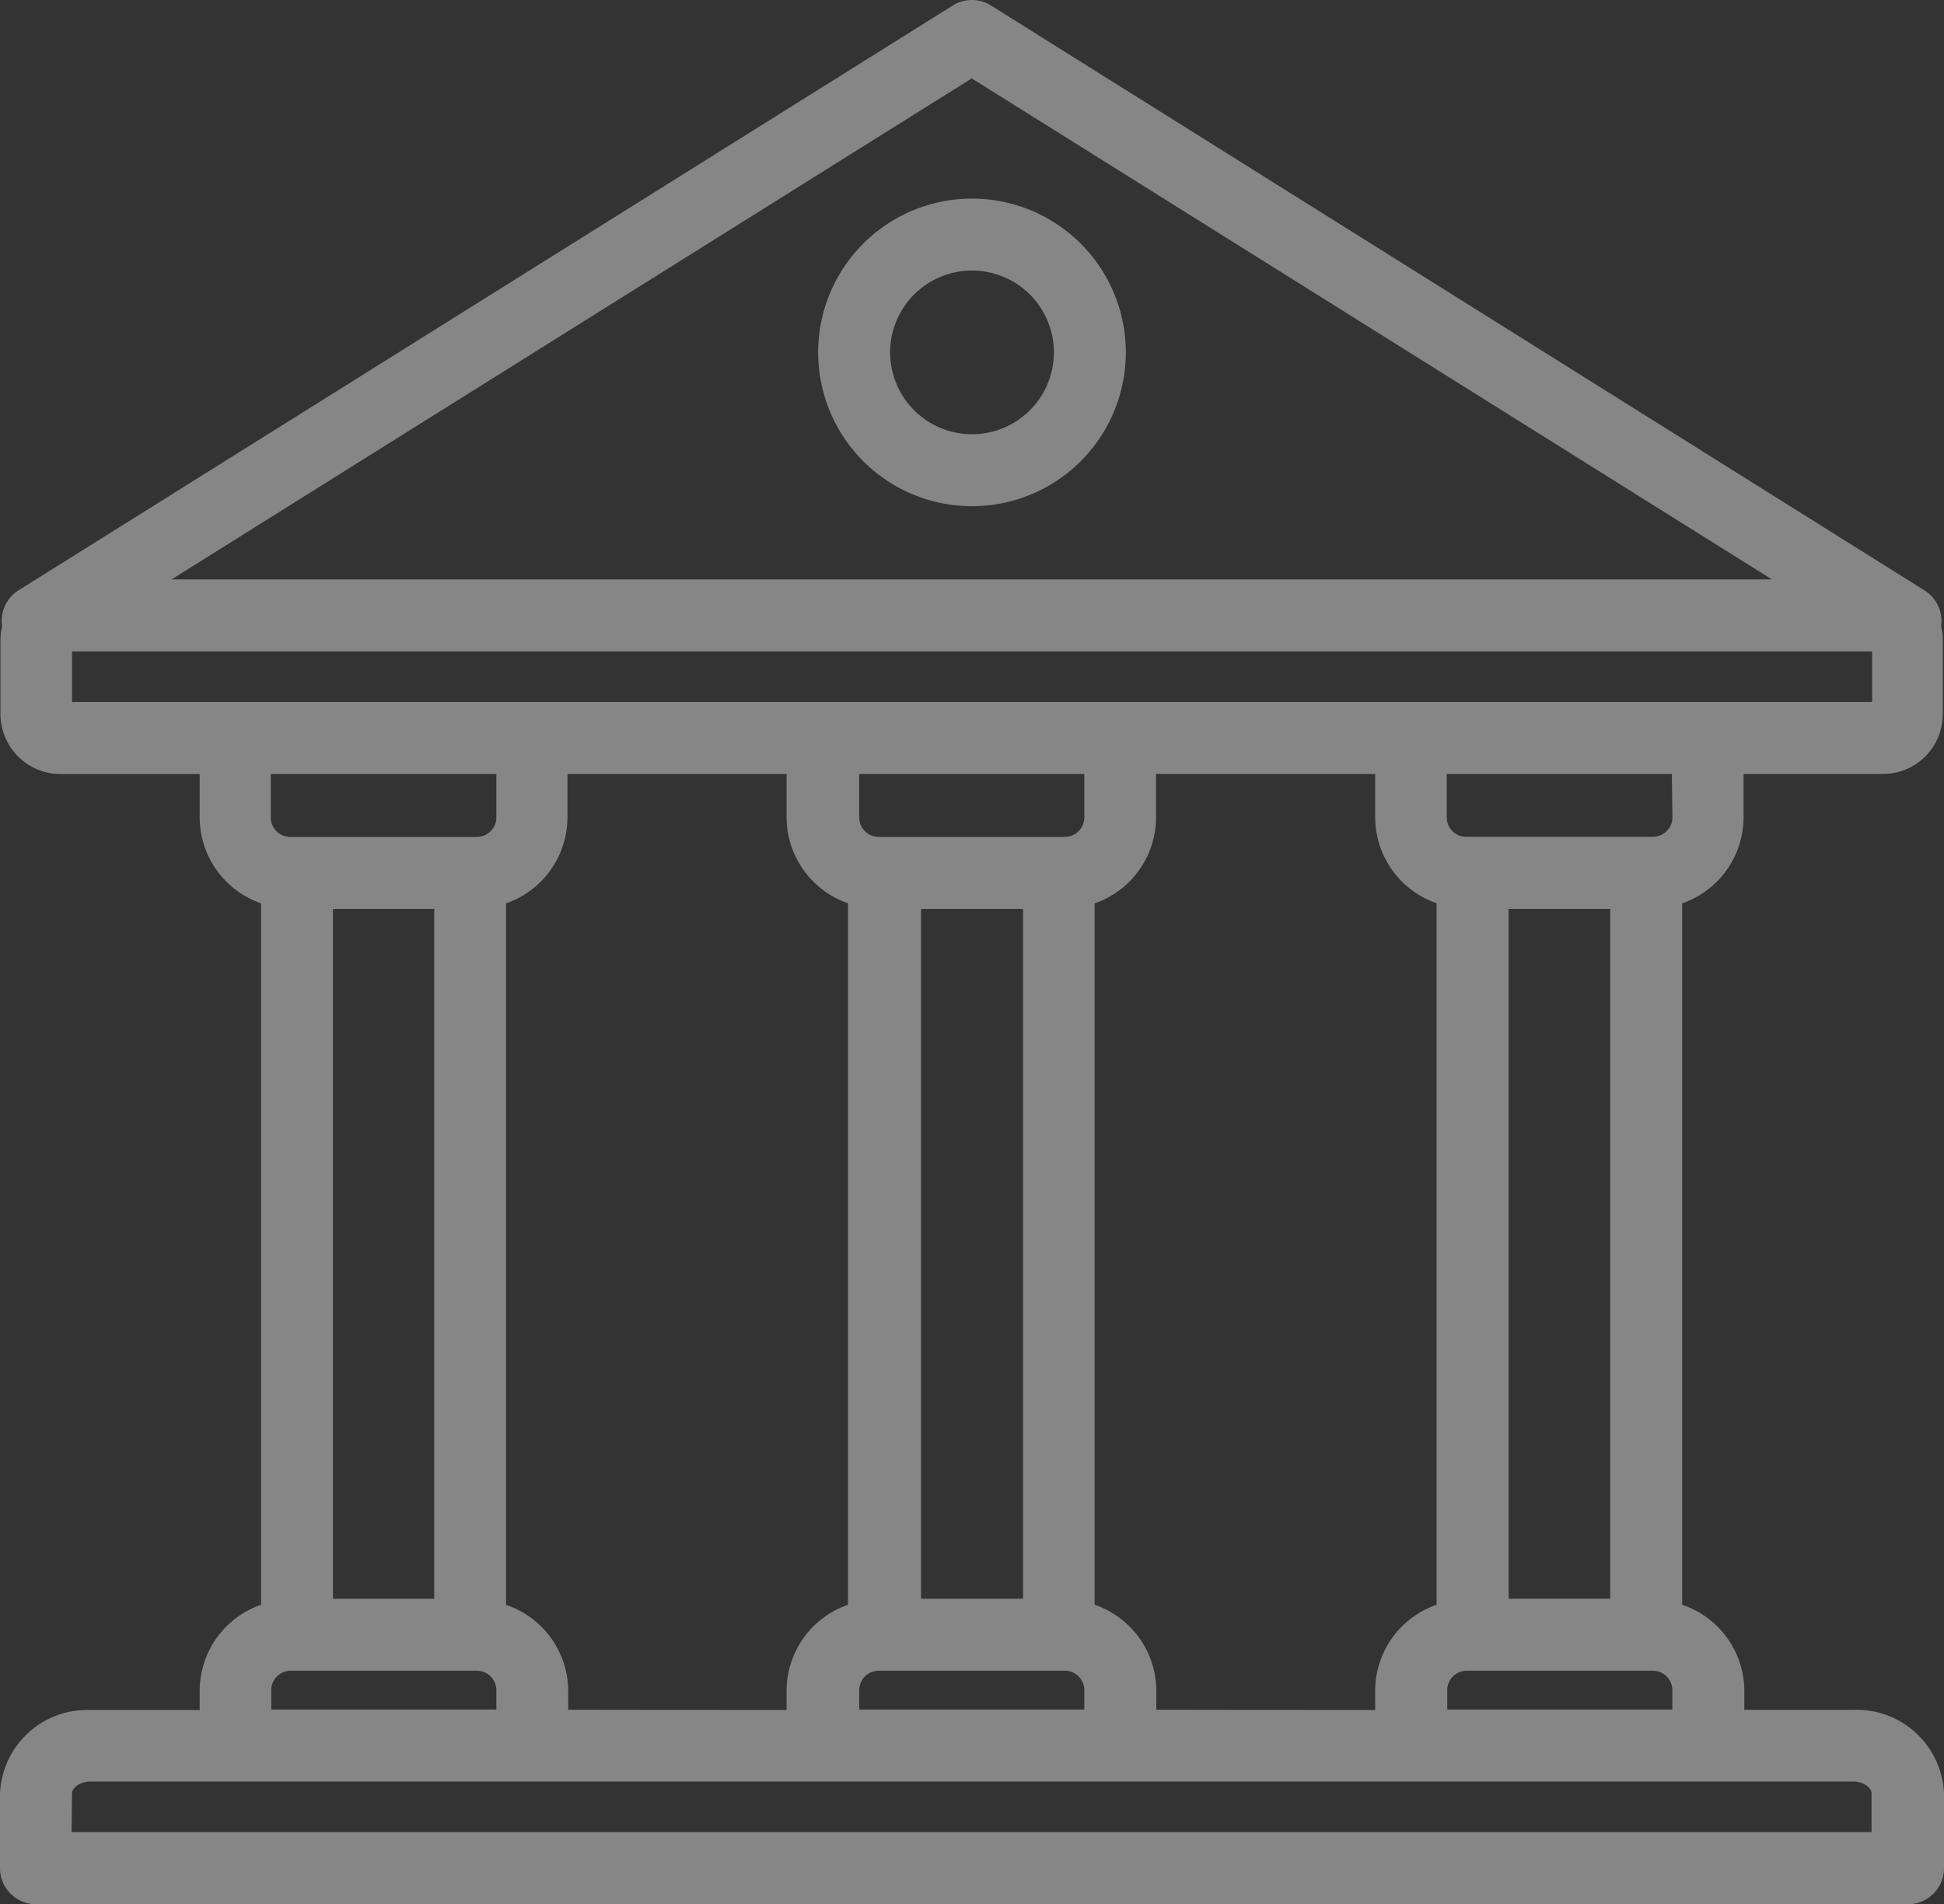 <svg xmlns="http://www.w3.org/2000/svg" width="86.935" height="85.172" viewBox="0 0 86.935 85.172"><rect x="0" y="0" width="86.935" height="85.172" fill="#333333" stroke="none"/><defs><style>.a{opacity:0.408;}.b{fill:#fff;}</style></defs><g class="a" transform="translate(-8.91 -10.123)"><path class="b" d="M10.52,95.295H94.235a1.61,1.61,0,0,0,1.61-1.61V90.356A3.909,3.909,0,0,0,91.8,86.6H86.915v-.868a4.076,4.076,0,0,0-2.78-3.832V50.528a4.077,4.077,0,0,0,2.746-3.84V44.742h6.226a2.677,2.677,0,0,0,2.683-2.683V38.722a2.422,2.422,0,0,0-.075-.6,1.612,1.612,0,0,0-.738-1.589L53.225,10.368a1.606,1.606,0,0,0-1.706,0L9.727,36.534a1.61,1.61,0,0,0-.721,1.589,2.9,2.9,0,0,0-.075.6v3.337a2.684,2.684,0,0,0,2.683,2.683H17.84v1.945a4.076,4.076,0,0,0,2.746,3.84V81.9a4.077,4.077,0,0,0-2.746,3.84v.868l-4.884,0A3.9,3.9,0,0,0,8.91,90.369v3.337a1.611,1.611,0,0,0,1.61,1.589Zm50.1-8.7v-.872A4.078,4.078,0,0,0,57.862,81.9V50.528a4.077,4.077,0,0,0,2.746-3.84V44.742h9.8v1.941l0,0a4.076,4.076,0,0,0,2.746,3.84V81.9a4.077,4.077,0,0,0-2.746,3.84v.868Zm-26.3,0v-.872a4.081,4.081,0,0,0-2.78-3.819V50.528a4.077,4.077,0,0,0,2.746-3.84V44.742h9.8v1.941l0,0a4.076,4.076,0,0,0,2.746,3.84V81.9a4.077,4.077,0,0,0-2.746,3.84v.868ZM23.8,81.632V50.775h4.528V81.632Zm26.3,0V50.775h4.561V81.632ZM57.4,46.687a.87.87,0,0,1-.868.868H48.2a.87.87,0,0,1-.868-.868V44.742H57.4ZM47.334,85.719a.87.87,0,0,1,.868-.868h8.33a.87.87,0,0,1,.868.868v.868l-10.066,0ZM80.916,50.774V81.631h-4.54V50.774ZM73.63,85.719a.87.87,0,0,1,.868-.868h8.33a.87.87,0,0,1,.868.868v.868l-10.066,0ZM83.7,46.683v0a.87.87,0,0,1-.868.868H74.477a.867.867,0,0,1-.868-.868V44.741H83.675ZM52.366,13.629,88.149,36.038H16.583ZM12.131,39.258h80.5v2.264h-80.5Zm18.976,5.484v1.945a.87.87,0,0,1-.868.868H21.887a.867.867,0,0,1-.868-.868V44.741ZM21.04,85.719a.87.87,0,0,1,.868-.868h8.33a.87.87,0,0,1,.868.868v.868l-10.066,0Zm-8.909,4.624c0-.256.352-.537.826-.537l78.822,0c.474,0,.826.281.826.537v1.727H12.11Z"/><path class="b" d="M49.867,32.158A6.879,6.879,0,1,0,43,25.279a6.881,6.881,0,0,0,6.867,6.88Zm0-10.54a3.661,3.661,0,1,1-3.648,3.66,3.659,3.659,0,0,1,3.648-3.66Z" transform="translate(2.498 0.606)"/></g></svg>